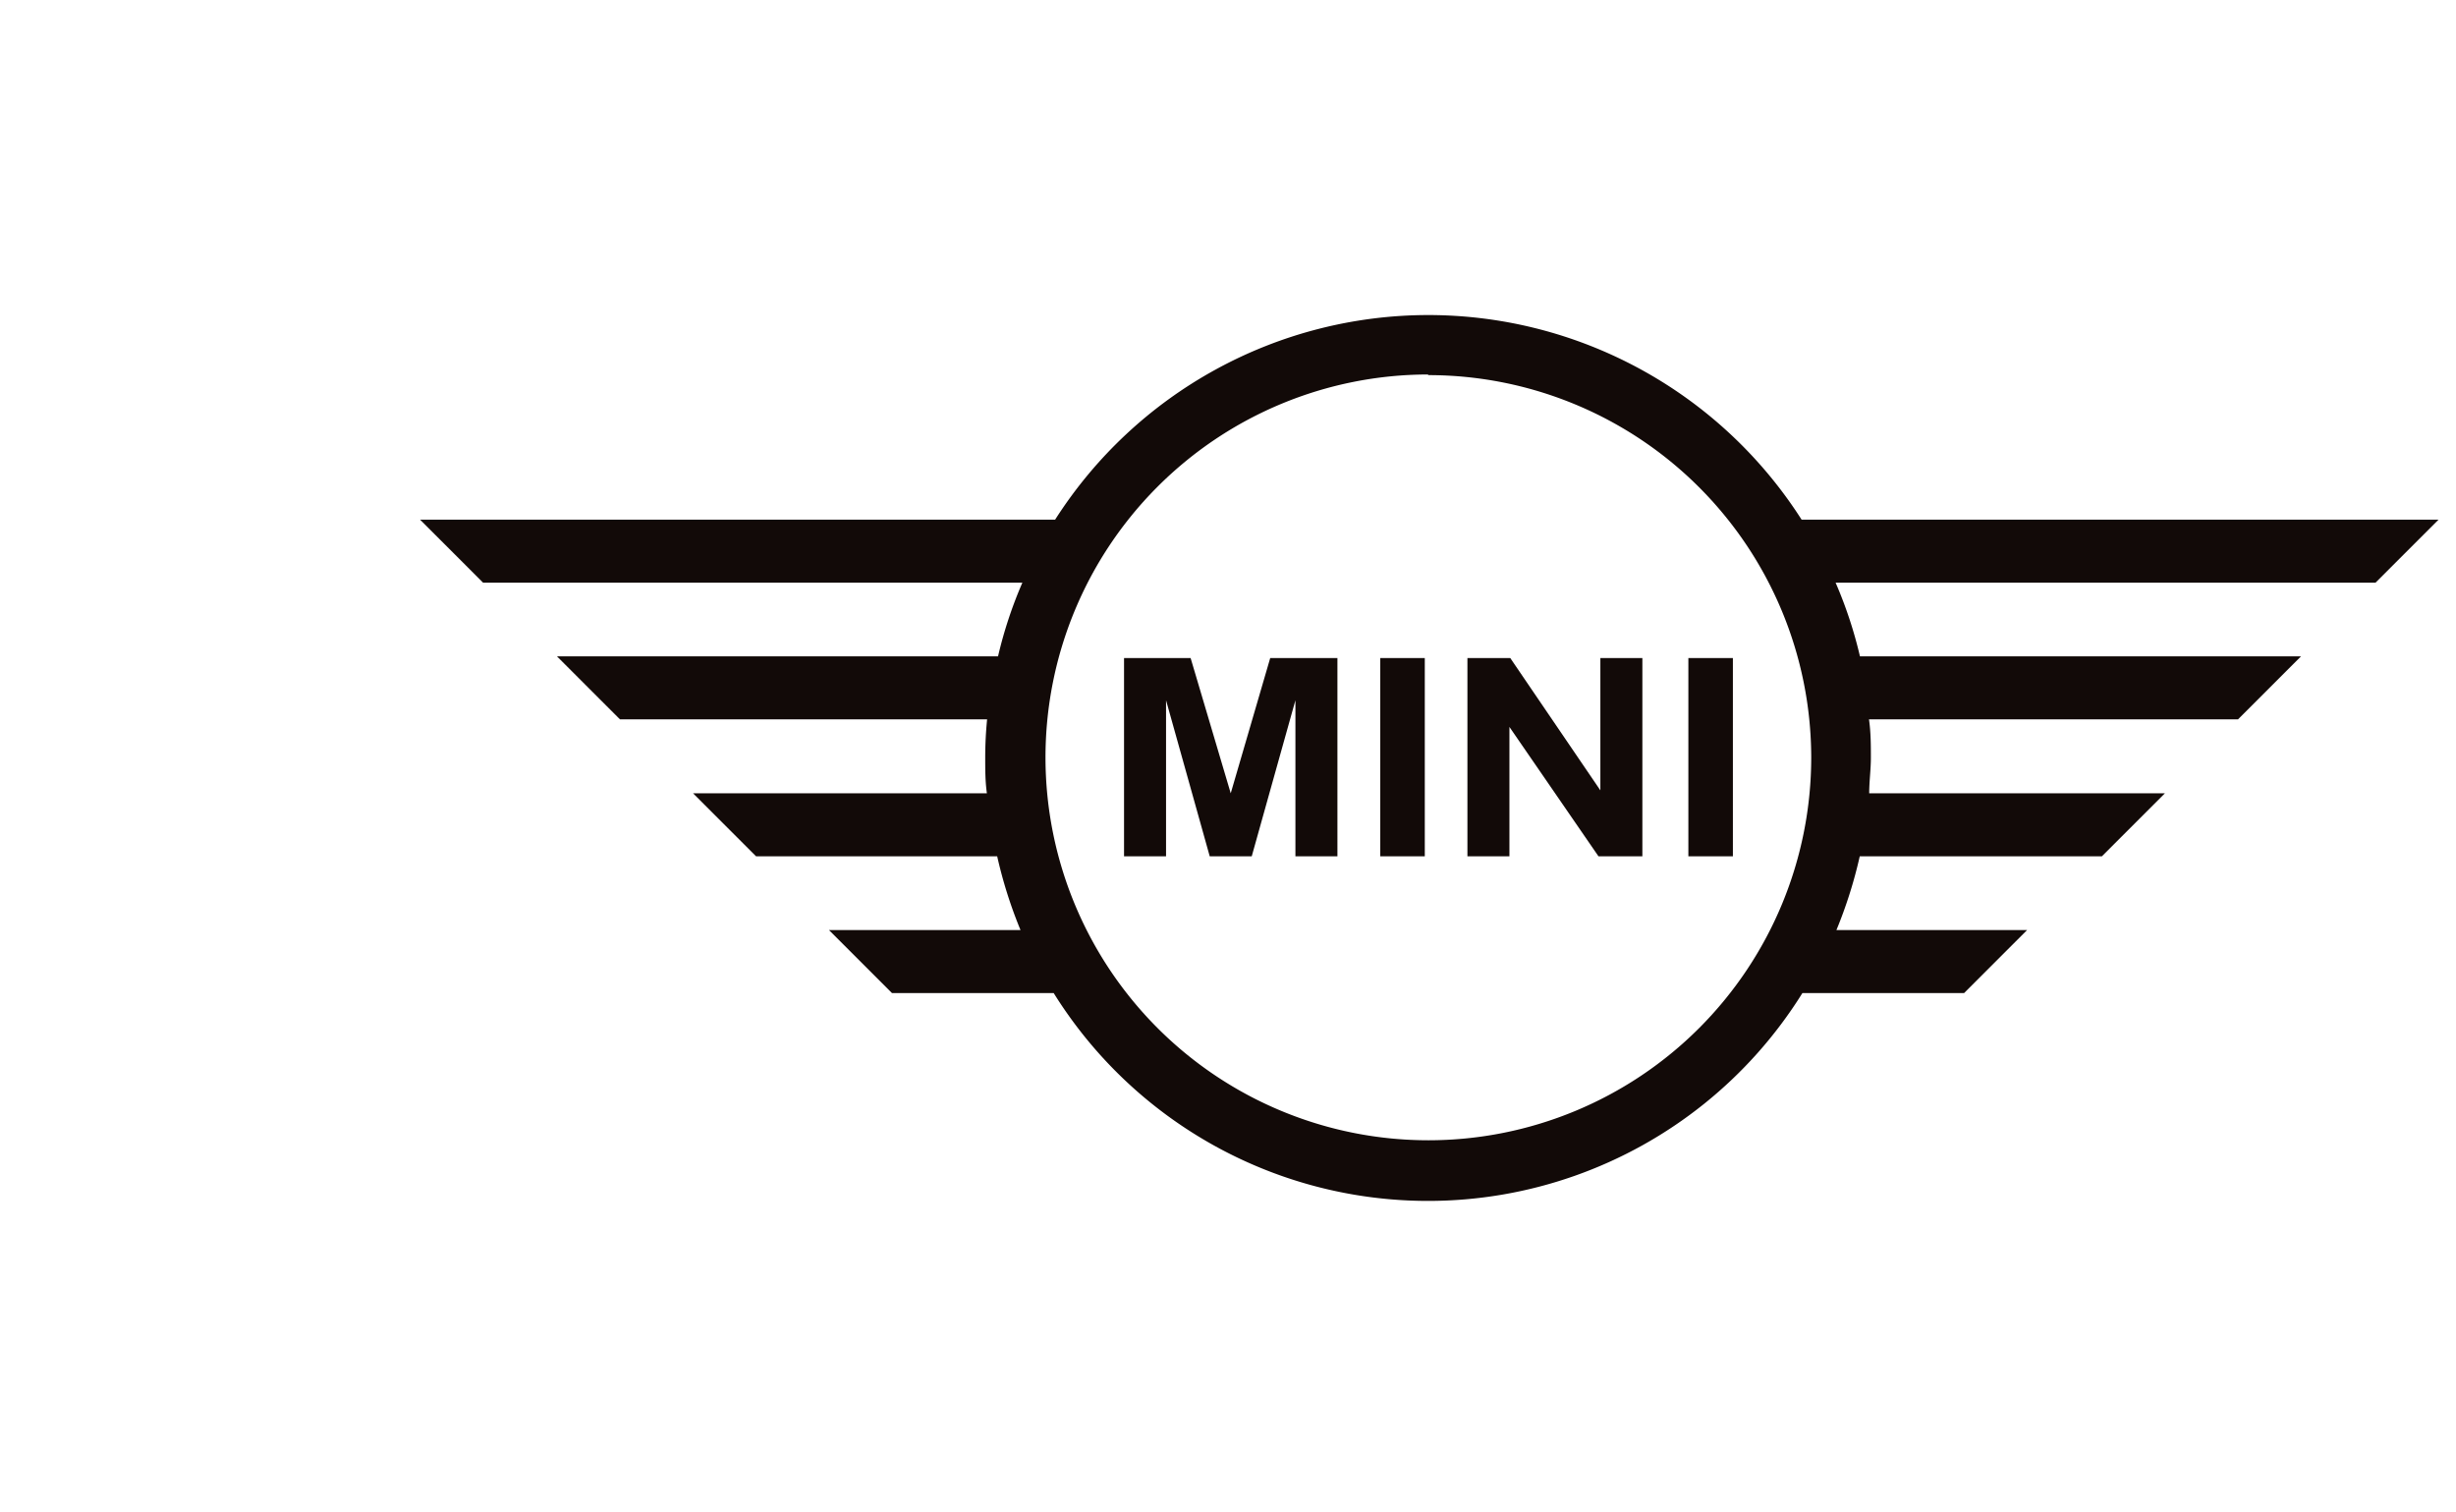 <?xml version="1.0" encoding="UTF-8"?>
<svg xmlns="http://www.w3.org/2000/svg" id="Ebene_1" data-name="Ebene 1" viewBox="0 0 116.94 72">
  <defs>
    <style>.cls-1{fill:#120a08;}</style>
  </defs>
  <title>mini-logo</title>
  <g id="layer1">
    <path id="circle828" class="cls-1" d="M68,15a21.09,21.09,0,0,0-17.76,9.74H20l3,3H48.68a20.62,20.62,0,0,0-1.16,3.51h-21l3,3H47q-.09.91-.09,1.83c0,.56,0,1.13.08,1.69H33l3,3H47.48a21.68,21.68,0,0,0,1.11,3.51H39.47l3,3h7.7a21,21,0,0,0,35.65,0h7.7l3-3H87.44a21.68,21.68,0,0,0,1.11-3.51h11.53l3-3H89c0-.56.08-1.13.08-1.69s0-1.22-.09-1.83h17.57l3-3h-21a20.62,20.62,0,0,0-1.16-3.51h25.71l3-3H85.78A21.09,21.09,0,0,0,68,15Zm0,2.86A18.23,18.23,0,0,1,86.24,36.05h0A18.23,18.23,0,1,1,68,17.83ZM53.52,31.33v9.44h2V33.34l2.08,7.43h2l2.08-7.43v7.43h2V31.33H60.48L58.6,37.77l-1.91-6.44Zm12.2,0v9.44h2.12V31.33Zm4.15,0v9.44h2V34.61l4.24,6.16H78.2V31.33h-2v6.3l-4.29-6.3Zm10.52,0v9.44h2.12V31.33Z"></path>
  </g>
</svg>
